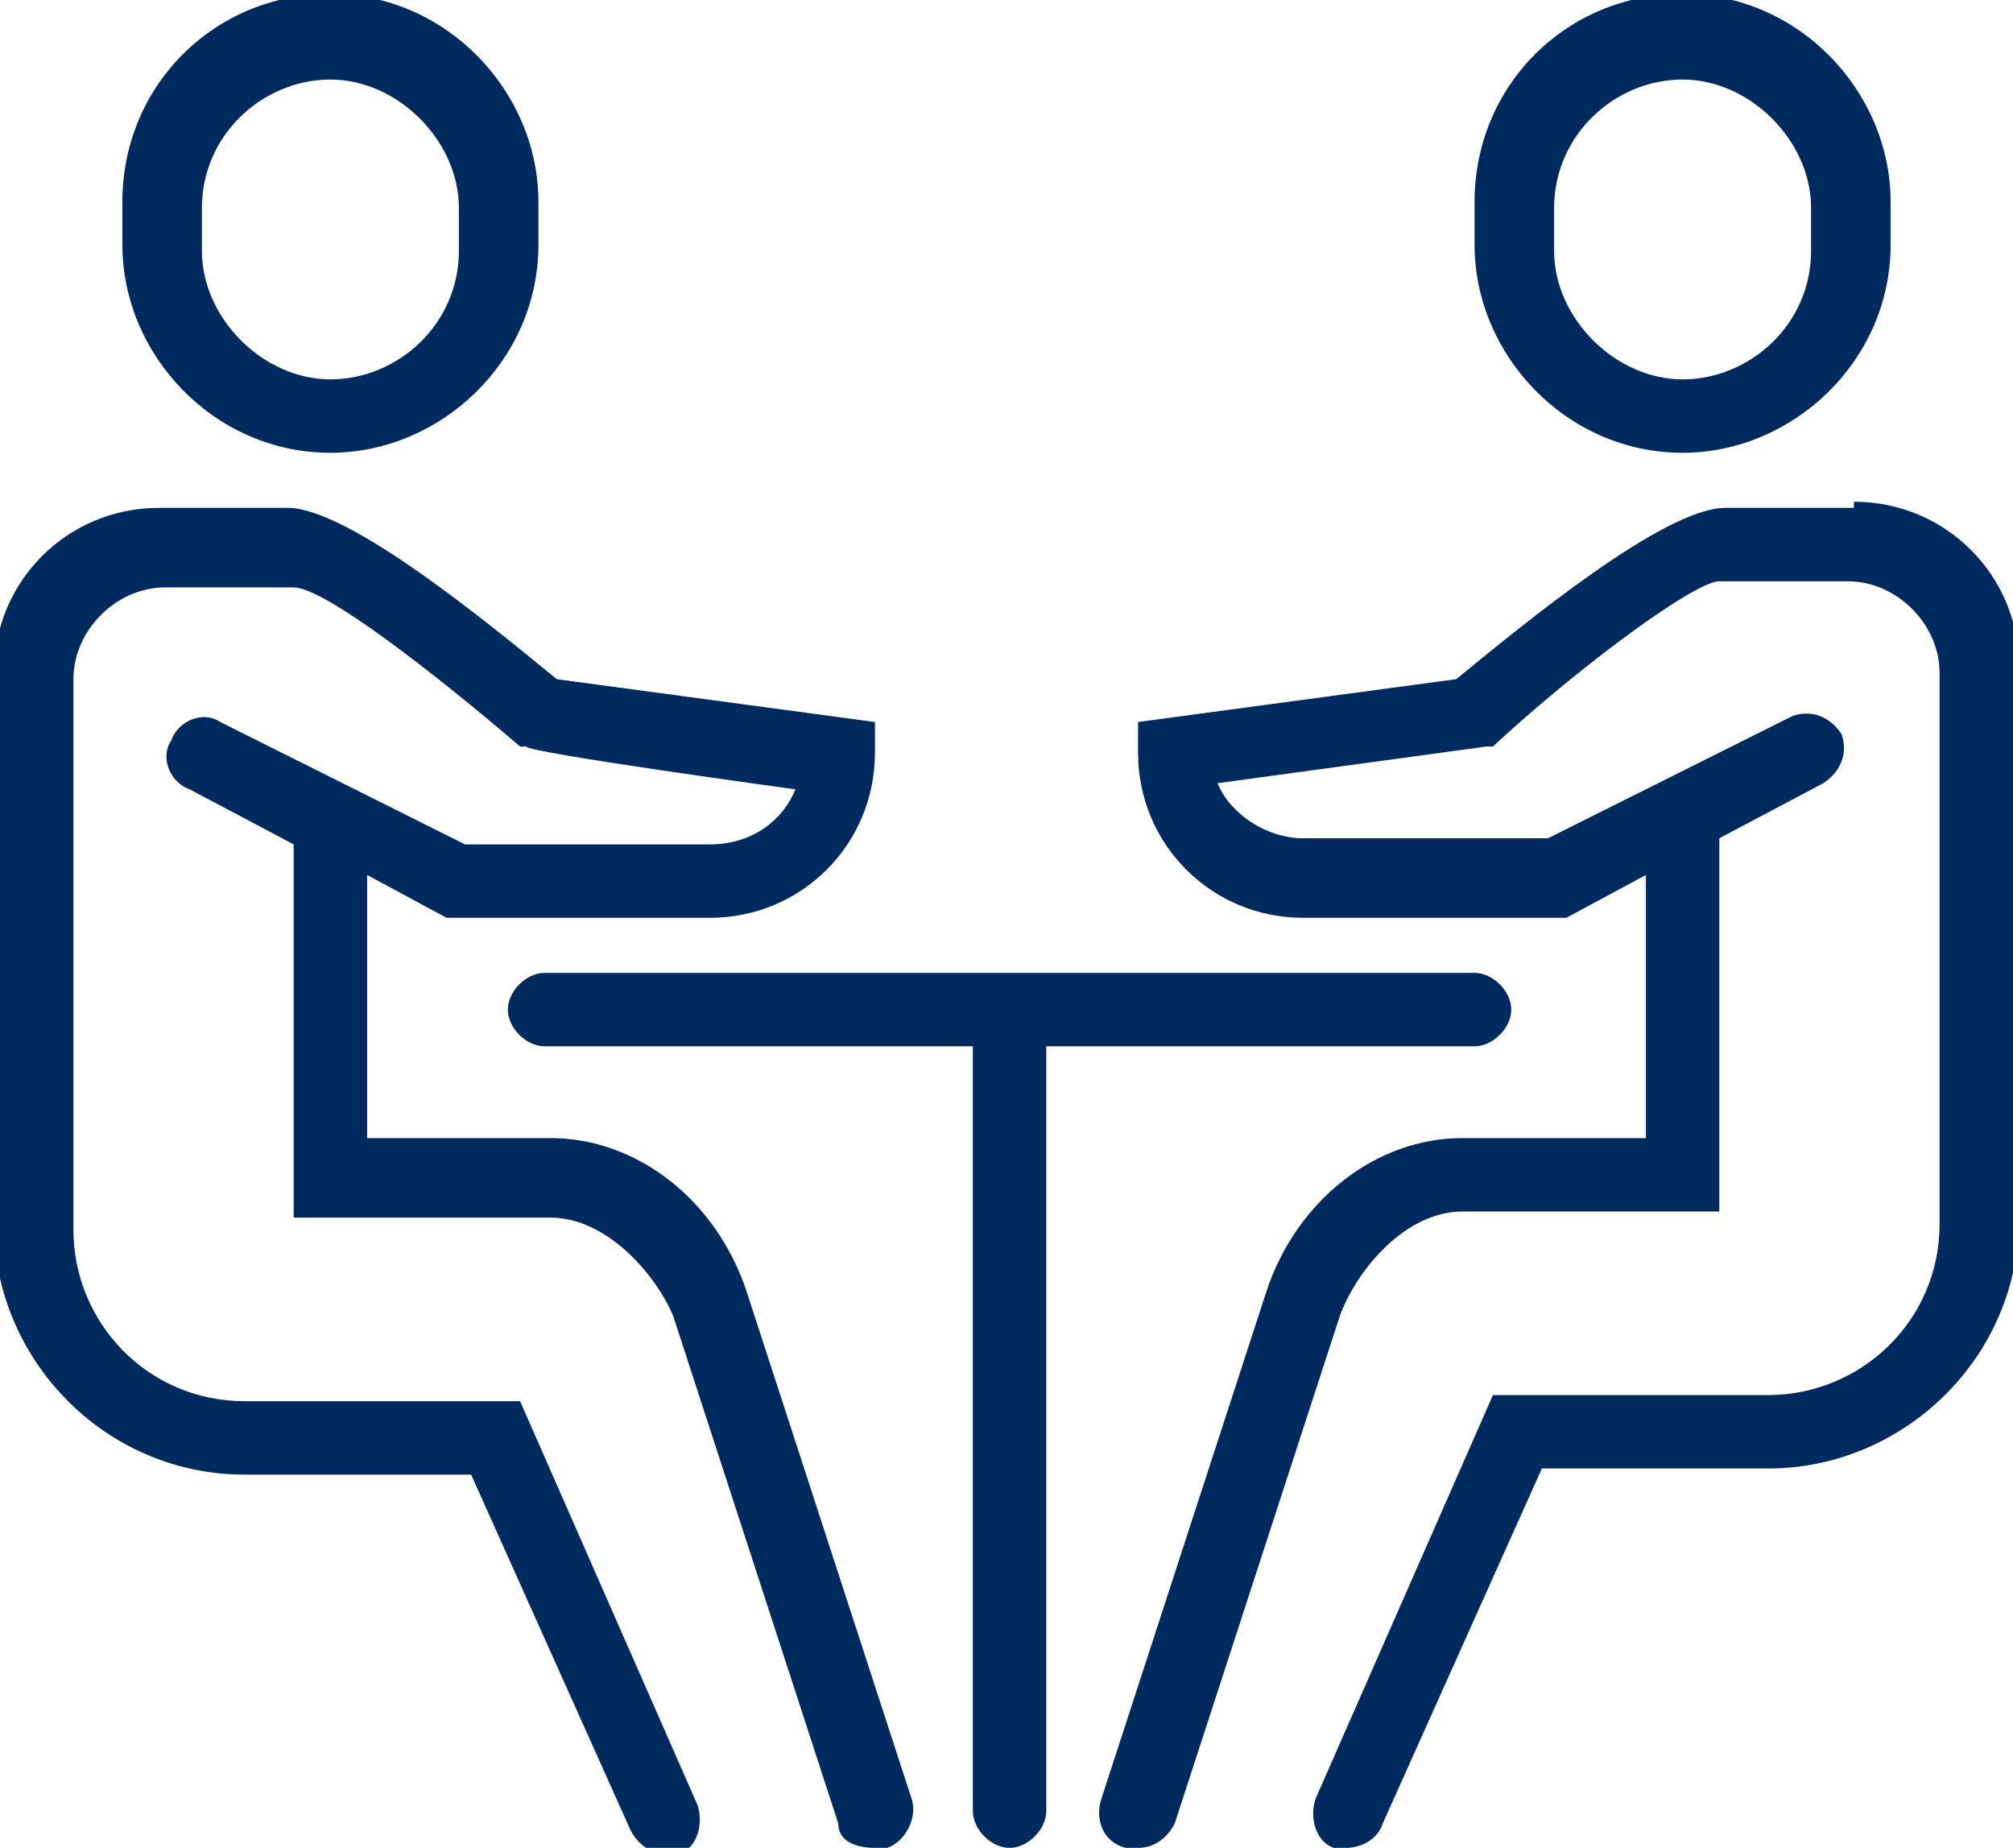 <svg id="Layer_1" xmlns="http://www.w3.org/2000/svg" version="1.1" viewBox="0 0 32.9 30.2"><defs><style>.st0{fill:#002a5e}</style></defs><path class="st0" d="M12.2 21.1c-.5-1.5-1.8-2.5-3.2-2.5H6v-4.3l1.3.7h4.3c1.5 0 2.7-1.2 2.7-2.7v-.5l-5.2-.7C8 10.2 5.7 8.3 4.7 8.3H2.6C1.1 8.3-.1 9.5-.1 11v9c0 2.2 1.8 4.1 4.1 4.1h3.7l2.6 5.8c.1.2.3.4.6.4h.2c.3-.1.4-.5.3-.8l-2.9-6.6H4c-1.6 0-2.8-1.3-2.8-2.8v-9c0-.8.7-1.5 1.5-1.5h2.1c.5 0 2.3 1.4 3.7 2.6h.1c0 .1 4.4.7 4.4.7-.2.5-.7.9-1.4.9h-4l-4-2c-.3-.2-.7 0-.8.3-.2.3 0 .7.3.8l1.7.9v6.1H9c.9 0 1.7.9 2 1.6l2.7 8.3c0 .3.3.4.6.4h.2c.3-.1.5-.5.4-.8l-2.7-8.3ZM5.4 7.4c1.8 0 3.4-1.5 3.4-3.4v-.7c0-1.8-1.5-3.4-3.4-3.4S2 1.4 2 3.3V4c0 1.8 1.5 3.4 3.4 3.4Zm-2.1-4c0-1.2 1-2.1 2.1-2.1s2.1 1 2.1 2.1v.7c0 1.2-1 2.1-2.1 2.1s-2.1-1-2.1-2.1v-.7ZM27.5 7.4c1.8 0 3.4-1.5 3.4-3.4v-.7c0-1.8-1.5-3.4-3.4-3.4s-3.4 1.5-3.4 3.4V4c0 1.8 1.5 3.4 3.4 3.4Zm-2.1-4c0-1.2 1-2.1 2.1-2.1s2.1 1 2.1 2.1v.7c0 1.2-1 2.1-2.1 2.1s-2.1-1-2.1-2.1v-.7ZM30.3 8.3h-2.1c-1 0-3.3 1.9-4.4 2.8l-5.2.7v.5c0 1.5 1.2 2.7 2.7 2.7h4.3l1.3-.7v4.3h-3c-1.4 0-2.7 1-3.2 2.5L18 29.4c-.1.3 0 .7.4.8h.2c.3 0 .5-.2.6-.4l2.7-8.3c.3-.8 1.1-1.7 2-1.7h4.2v-6.1l1.7-.9c.3-.2.4-.5.3-.8-.2-.3-.5-.4-.8-.3l-4 2h-4c-.6 0-1.2-.4-1.4-.9l4.4-.6h.1c1.4-1.3 3.3-2.7 3.7-2.7h2.1c.8 0 1.5.7 1.5 1.5v9c0 1.6-1.3 2.8-2.8 2.8h-4.5l-2.9 6.6c-.1.3 0 .7.3.8h.2c.2 0 .5-.1.6-.4l2.6-5.8h3.7c2.2 0 4.1-1.8 4.1-4.1v-9c0-1.5-1.2-2.7-2.7-2.7Z"/><path class="st0" d="M24.1 17.1c.3 0 .6-.3.6-.6s-.3-.6-.6-.6H8.9c-.3 0-.6.3-.6.6s.3.6.6.6h7v12.5c0 .3.3.6.6.6s.6-.3.6-.6V17.1h7Z"/></svg>